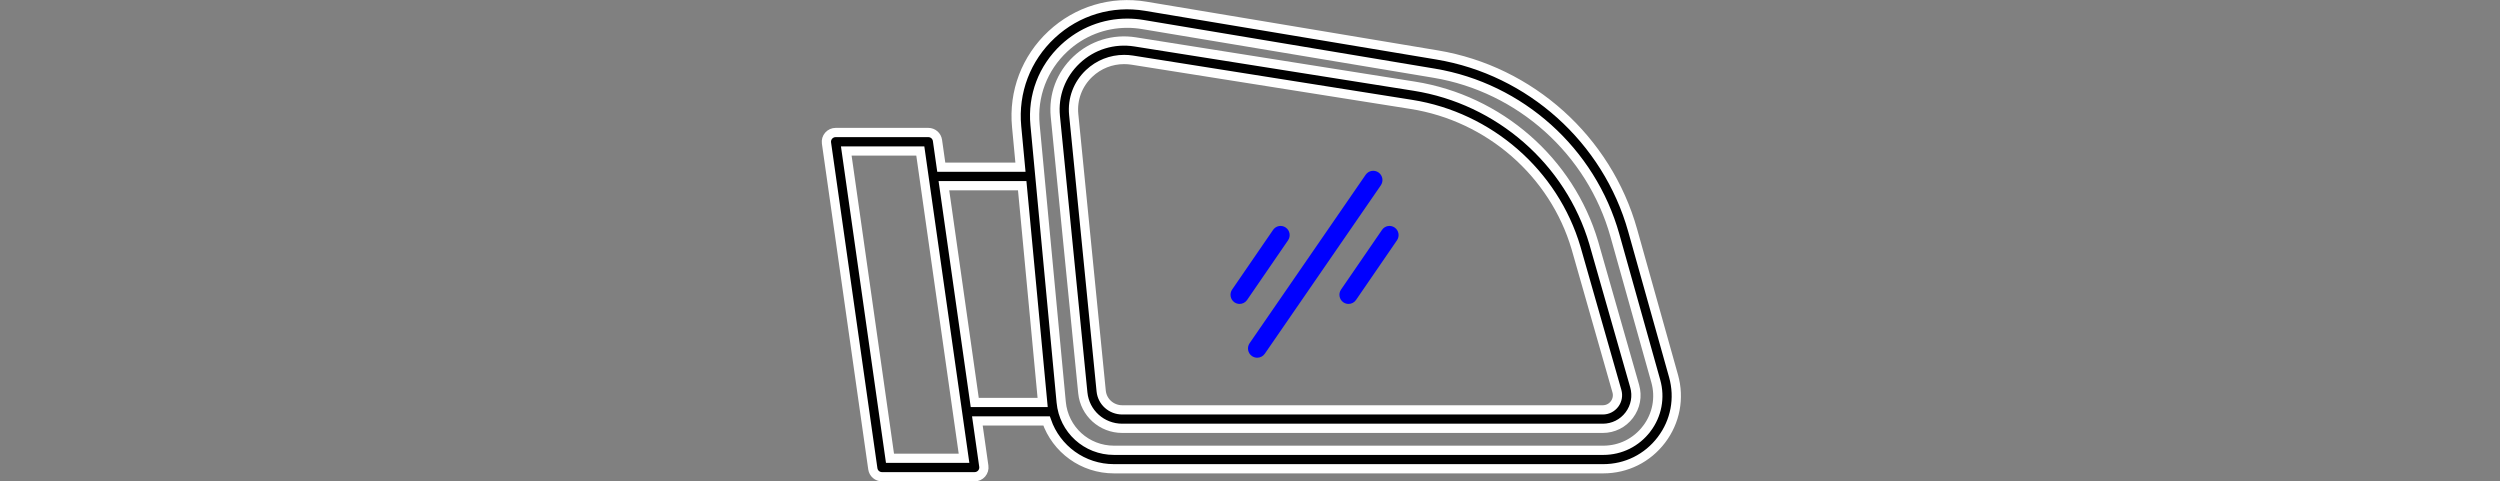 <svg width="1859" height="358" xmlns="http://www.w3.org/2000/svg" xmlns:xlink="http://www.w3.org/1999/xlink" xml:space="preserve" overflow="hidden"><rect width="100%" height="100%" fill="#808080" stroke="none"/><g transform="translate(351 -1769)"><rect x="1430" y="1871" width="78" height="153" fill="#FFFFFF" fill-opacity="0"/><rect x="-351" y="1871" width="63" height="153" fill="#FFFFFF" fill-opacity="0"/><path d="M893.45 2048.63 863.059 1940.33C844.071 1872.66 787.02 1821.45 717.713 1809.87L501.033 1773.66C475.479 1769.38 449.944 1777.06 430.978 1794.72 412.011 1812.38 402.531 1837.31 404.963 1863.1L407.814 1893.33 348.928 1893.33 346.098 1873.43C345.617 1870.04 342.718 1867.53 339.297 1867.53L270.368 1867.53C268.375 1867.53 266.486 1868.39 265.181 1869.9 263.876 1871.4 263.292 1873.4 263.567 1875.37L298.031 2117.6C298.512 2120.99 301.411 2123.5 304.832 2123.5L373.761 2123.5C375.753 2123.5 377.642 2122.63 378.948 2121.13 380.253 2119.62 380.837 2117.63 380.562 2115.66L375.774 2082.01 427.22 2082.01C434.502 2102.95 454.211 2117.57 477.375 2117.57L841.2 2117.57C858.333 2117.57 874.098 2109.74 884.444 2096.08 894.796 2082.43 898.073 2065.13 893.45 2048.63ZM310.795 2109.77 278.288 1881.28 333.341 1881.28 365.848 2109.77ZM350.885 1907.09 409.112 1907.09 424.314 2068.27 373.816 2068.27ZM873.501 2087.79C865.772 2097.98 854.005 2103.84 841.207 2103.84L477.382 2103.84C456.917 2103.84 440.025 2088.47 438.108 2068.09L418.654 1861.83C416.627 1840.31 424.527 1819.52 440.348 1804.79 453.297 1792.74 469.914 1786.26 487.205 1786.26 491.038 1786.26 494.906 1786.58 498.78 1787.23L715.46 1823.43C779.546 1834.14 832.29 1881.49 849.842 1944.06L880.233 2052.36C883.688 2064.68 881.236 2077.6 873.507 2087.79Z" stroke="#FFFFFF" stroke-width="6.875" stroke-miterlimit="8" fill-rule="evenodd"/><path d="M834.105 1949.51C816.163 1888.79 763.787 1843.09 700.676 1833.09L493.146 1800.16C477.14 1797.61 461.23 1802.51 449.487 1813.59 437.922 1824.49 432.184 1839.78 433.755 1855.52L454.182 2061.13C455.678 2076.16 468.293 2087.5 483.524 2087.5L840.831 2087.5C848.642 2087.5 855.814 2083.92 860.516 2077.69 865.218 2071.46 866.68 2063.58 864.531 2056.08ZM849.555 2069.43C847.468 2072.19 844.29 2073.78 840.831 2073.78L483.524 2073.78C475.376 2073.78 468.636 2067.76 467.84 2059.78L447.414 1854.18C446.275 1842.69 450.461 1831.54 458.904 1823.58 466.028 1816.86 475.253 1813.24 484.889 1813.24 486.907 1813.24 488.953 1813.39 490.998 1813.72L698.527 1846.64C756.443 1855.83 804.495 1897.74 820.927 1953.34L851.333 2059.86C852.28 2063.18 851.635 2066.68 849.555 2069.43Z" stroke="#FFFFFF" stroke-width="6.875" stroke-miterlimit="8" fill-rule="evenodd"/><path d="M605.081 1938.21C602.002 1936.07 597.785 1936.84 595.667 1939.94L565.201 1984.32C563.076 1987.41 563.847 1991.65 566.92 1993.8 568.09 1994.61 569.437 1995 570.757 1995 572.902 1995 575.02 1993.98 576.333 1992.06L606.8 1947.68C608.925 1944.59 608.153 1940.35 605.081 1938.21Z" fill="#0000FF" fill-rule="evenodd"/><path d="M676.667 1939.94 646.2 1984.32C644.075 1987.41 644.847 1991.65 647.919 1993.8 649.09 1994.61 650.437 1995 651.756 1995 653.902 1995 656.02 1993.98 657.333 1992.06L687.8 1947.68C689.924 1944.59 689.153 1940.35 686.08 1938.21 683.001 1936.07 678.779 1936.84 676.667 1939.94Z" fill="#0000FF" fill-rule="evenodd"/><path d="M674.04 1897.23C670.91 1895.06 666.642 1895.84 664.494 1898.97L578.218 2024.2C576.063 2027.33 576.845 2031.61 579.961 2033.78 581.148 2034.6 582.513 2035 583.852 2035 586.027 2035 588.168 2033.97 589.506 2032.03L675.783 1906.8C677.938 1903.67 677.155 1899.39 674.04 1897.23Z" fill="#0000FF" fill-rule="evenodd"/></g></svg>
